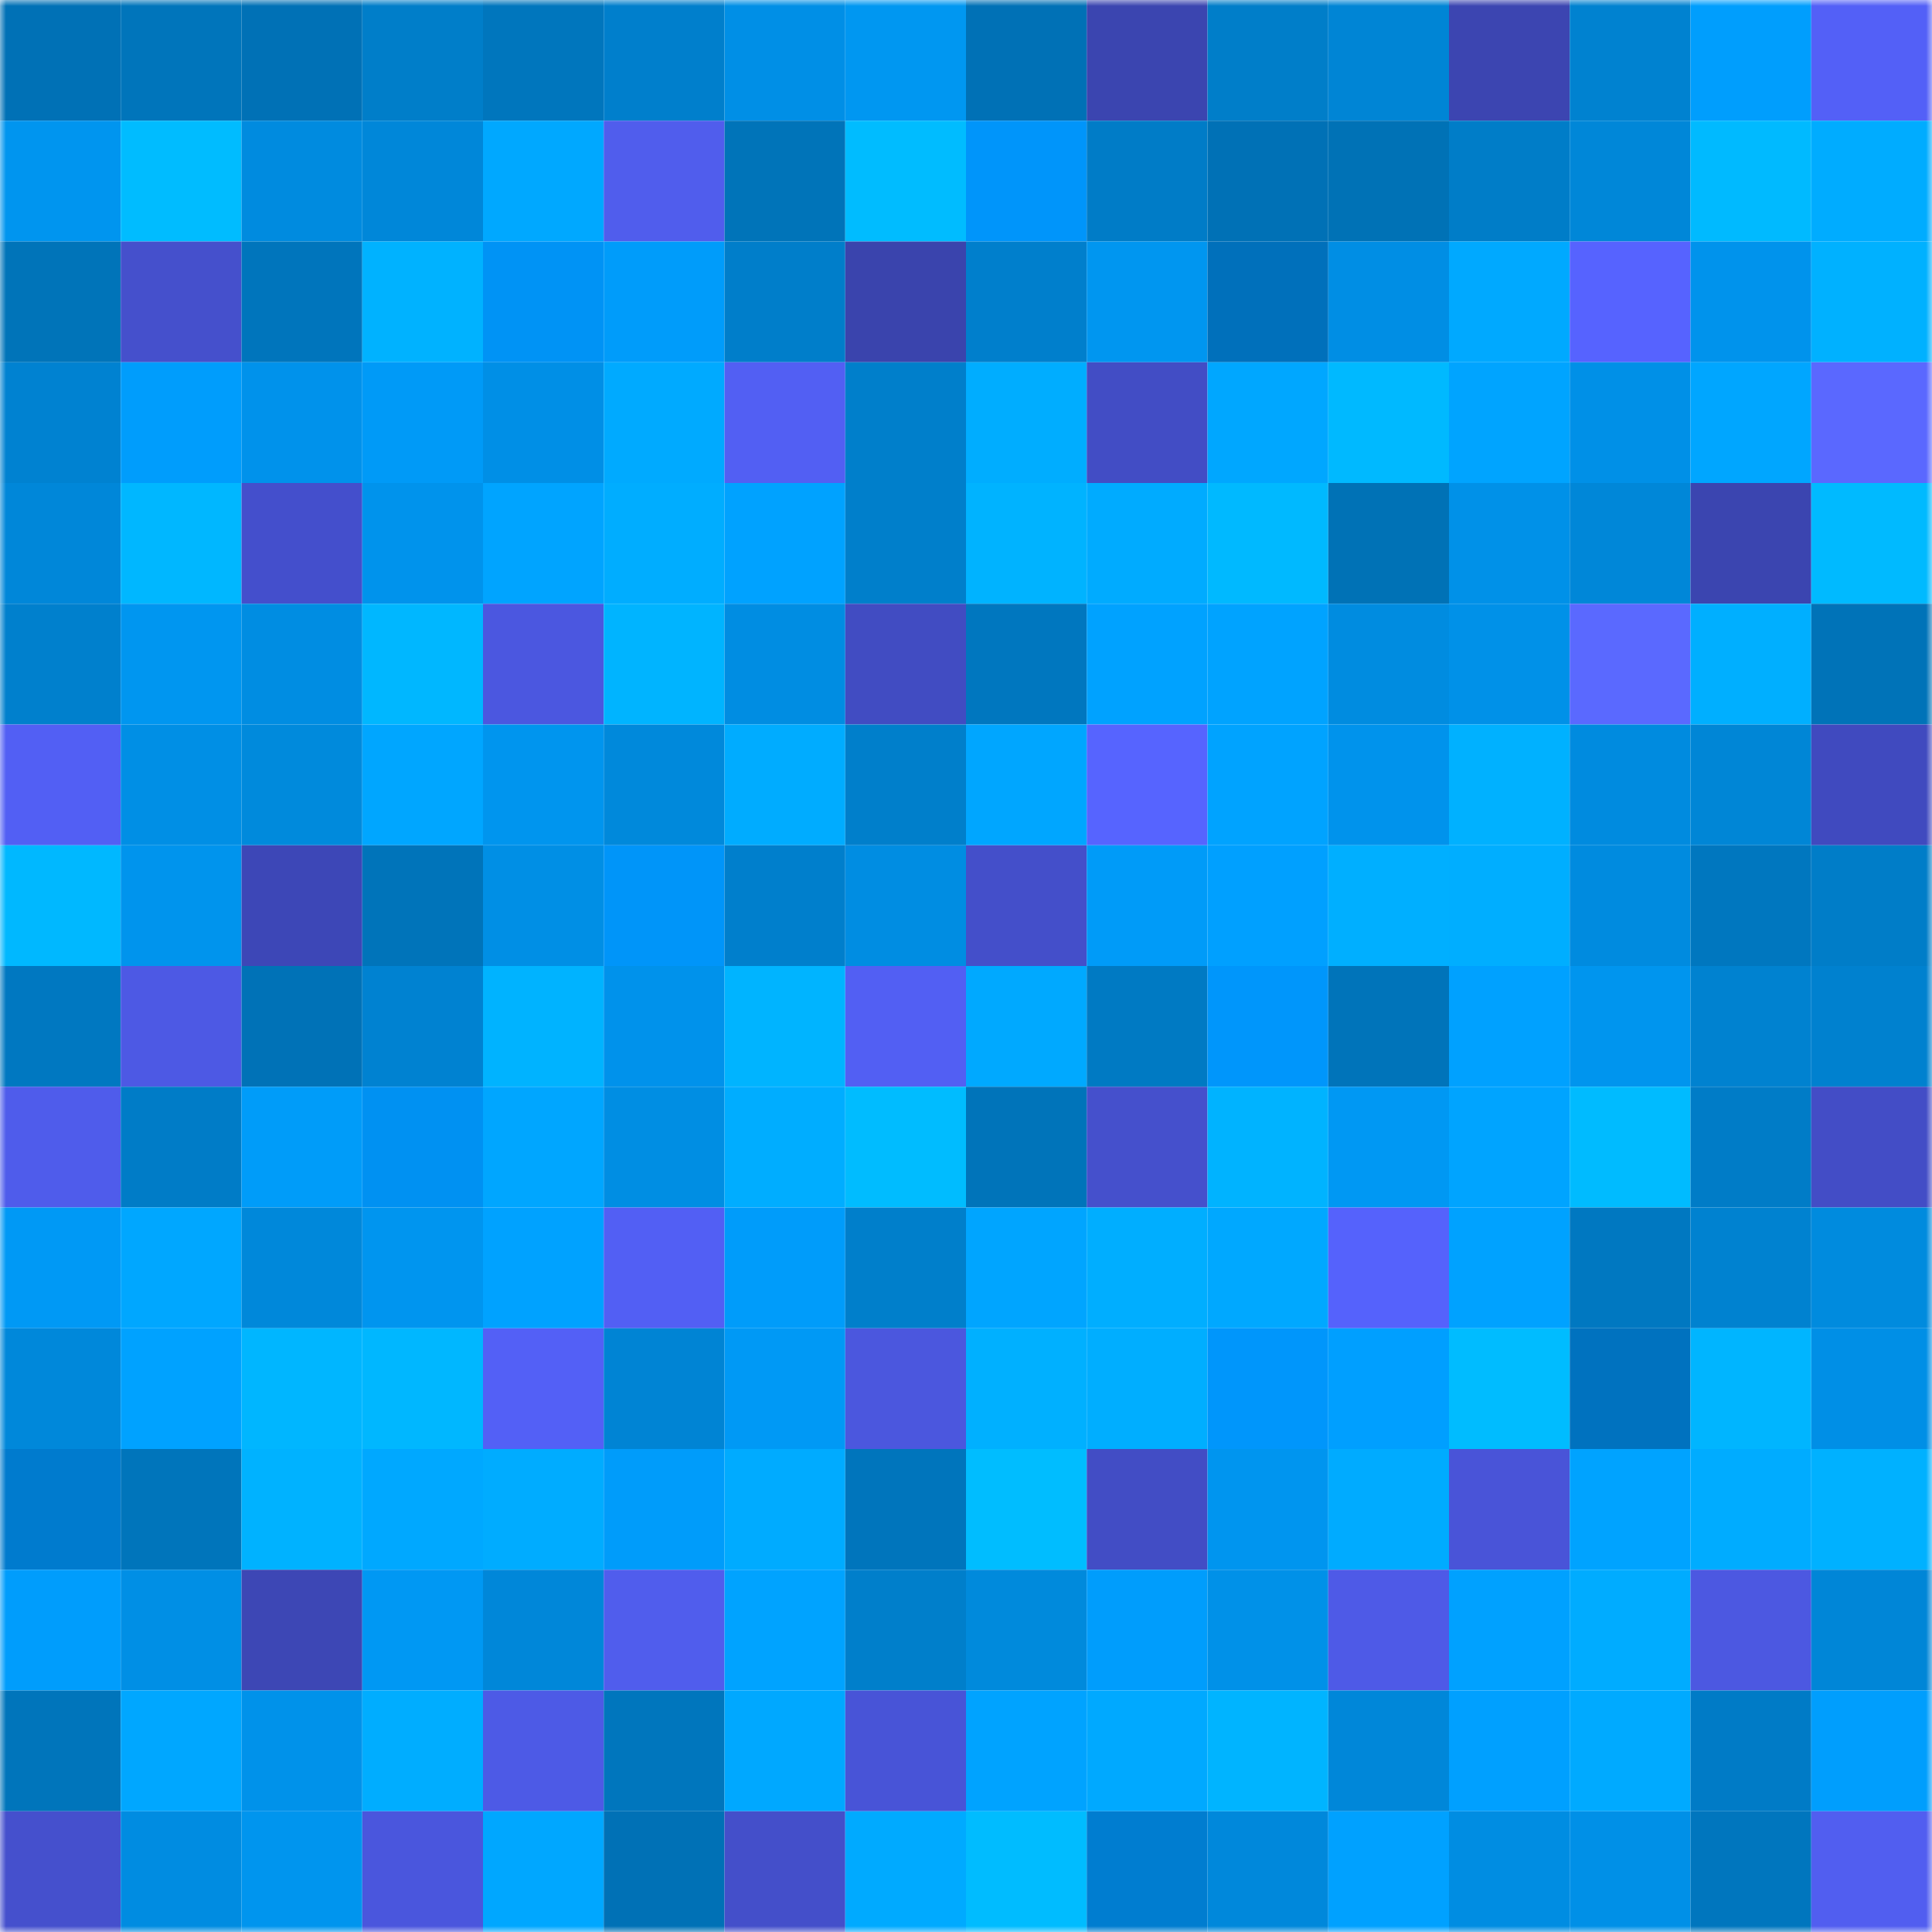 <svg viewBox="0 0 160 160" fill="none" role="img" xmlns="http://www.w3.org/2000/svg" width="240" height="240" name="ens%2Cthunderis.eth"><mask id="1646219511" mask-type="alpha" maskUnits="userSpaceOnUse" x="0" y="0" width="160" height="160"><rect width="160" height="160" fill="#FFFFFF"></rect></mask><g mask="url(#1646219511)"><rect x="0" y="0" width="10" height="10" fill="#0071b6"></rect><rect x="10" y="0" width="10" height="10" fill="#0075bb"></rect><rect x="20" y="0" width="10" height="10" fill="#0071b6"></rect><rect x="30" y="0" width="10" height="10" fill="#007ec9"></rect><rect x="40" y="0" width="10" height="10" fill="#0076bd"></rect><rect x="50" y="0" width="10" height="10" fill="#007fcc"></rect><rect x="60" y="0" width="10" height="10" fill="#008fe6"></rect><rect x="70" y="0" width="10" height="10" fill="#0097f1"></rect><rect x="80" y="0" width="10" height="10" fill="#0071b6"></rect><rect x="90" y="0" width="10" height="10" fill="#3b45b0"></rect><rect x="100" y="0" width="10" height="10" fill="#007ec9"></rect><rect x="110" y="0" width="10" height="10" fill="#0085d5"></rect><rect x="120" y="0" width="10" height="10" fill="#3c45b1"></rect><rect x="130" y="0" width="10" height="10" fill="#0082d0"></rect><rect x="140" y="0" width="10" height="10" fill="#009efd"></rect><rect x="150" y="0" width="10" height="10" fill="#5360f7"></rect><rect x="0" y="10" width="10" height="10" fill="#0095ef"></rect><rect x="10" y="10" width="10" height="10" fill="#00bcff"></rect><rect x="20" y="10" width="10" height="10" fill="#008bdf"></rect><rect x="30" y="10" width="10" height="10" fill="#0087d9"></rect><rect x="40" y="10" width="10" height="10" fill="#00a8ff"></rect><rect x="50" y="10" width="10" height="10" fill="#505ded"></rect><rect x="60" y="10" width="10" height="10" fill="#0074b9"></rect><rect x="70" y="10" width="10" height="10" fill="#00bcff"></rect><rect x="80" y="10" width="10" height="10" fill="#0095fa"></rect><rect x="90" y="10" width="10" height="10" fill="#007cc7"></rect><rect x="100" y="10" width="10" height="10" fill="#0071b6"></rect><rect x="110" y="10" width="10" height="10" fill="#0072b6"></rect><rect x="120" y="10" width="10" height="10" fill="#007dc8"></rect><rect x="130" y="10" width="10" height="10" fill="#0087d8"></rect><rect x="140" y="10" width="10" height="10" fill="#00baff"></rect><rect x="150" y="10" width="10" height="10" fill="#00acff"></rect><rect x="0" y="20" width="10" height="10" fill="#0074b9"></rect><rect x="10" y="20" width="10" height="10" fill="#4550cc"></rect><rect x="20" y="20" width="10" height="10" fill="#0075bc"></rect><rect x="30" y="20" width="10" height="10" fill="#00b2ff"></rect><rect x="40" y="20" width="10" height="10" fill="#0093f5"></rect><rect x="50" y="20" width="10" height="10" fill="#009cfa"></rect><rect x="60" y="20" width="10" height="10" fill="#007eca"></rect><rect x="70" y="20" width="10" height="10" fill="#3a44ad"></rect><rect x="80" y="20" width="10" height="10" fill="#007fcc"></rect><rect x="90" y="20" width="10" height="10" fill="#0096f0"></rect><rect x="100" y="20" width="10" height="10" fill="#0070bb"></rect><rect x="110" y="20" width="10" height="10" fill="#008ee4"></rect><rect x="120" y="20" width="10" height="10" fill="#00a9ff"></rect><rect x="130" y="20" width="10" height="10" fill="#5663ff"></rect><rect x="140" y="20" width="10" height="10" fill="#0093ec"></rect><rect x="150" y="20" width="10" height="10" fill="#00b1ff"></rect><rect x="0" y="30" width="10" height="10" fill="#0082d1"></rect><rect x="10" y="30" width="10" height="10" fill="#009dfc"></rect><rect x="20" y="30" width="10" height="10" fill="#0092eb"></rect><rect x="30" y="30" width="10" height="10" fill="#009af7"></rect><rect x="40" y="30" width="10" height="10" fill="#008fe6"></rect><rect x="50" y="30" width="10" height="10" fill="#00aaff"></rect><rect x="60" y="30" width="10" height="10" fill="#525ff3"></rect><rect x="70" y="30" width="10" height="10" fill="#007fcb"></rect><rect x="80" y="30" width="10" height="10" fill="#00adff"></rect><rect x="90" y="30" width="10" height="10" fill="#424dc5"></rect><rect x="100" y="30" width="10" height="10" fill="#00a7ff"></rect><rect x="110" y="30" width="10" height="10" fill="#00b9ff"></rect><rect x="120" y="30" width="10" height="10" fill="#00a4ff"></rect><rect x="130" y="30" width="10" height="10" fill="#0090e7"></rect><rect x="140" y="30" width="10" height="10" fill="#00a6ff"></rect><rect x="150" y="30" width="10" height="10" fill="#5a68ff"></rect><rect x="0" y="40" width="10" height="10" fill="#0087d9"></rect><rect x="10" y="40" width="10" height="10" fill="#00b7ff"></rect><rect x="20" y="40" width="10" height="10" fill="#444fcc"></rect><rect x="30" y="40" width="10" height="10" fill="#0093ec"></rect><rect x="40" y="40" width="10" height="10" fill="#00a4ff"></rect><rect x="50" y="40" width="10" height="10" fill="#00adff"></rect><rect x="60" y="40" width="10" height="10" fill="#00a2ff"></rect><rect x="70" y="40" width="10" height="10" fill="#007fcb"></rect><rect x="80" y="40" width="10" height="10" fill="#00b3ff"></rect><rect x="90" y="40" width="10" height="10" fill="#00abff"></rect><rect x="100" y="40" width="10" height="10" fill="#00b9ff"></rect><rect x="110" y="40" width="10" height="10" fill="#0072b6"></rect><rect x="120" y="40" width="10" height="10" fill="#0091e8"></rect><rect x="130" y="40" width="10" height="10" fill="#0087d8"></rect><rect x="140" y="40" width="10" height="10" fill="#3b45b0"></rect><rect x="150" y="40" width="10" height="10" fill="#00baff"></rect><rect x="0" y="50" width="10" height="10" fill="#0080cd"></rect><rect x="10" y="50" width="10" height="10" fill="#0096f0"></rect><rect x="20" y="50" width="10" height="10" fill="#008de2"></rect><rect x="30" y="50" width="10" height="10" fill="#00b7ff"></rect><rect x="40" y="50" width="10" height="10" fill="#4b57e0"></rect><rect x="50" y="50" width="10" height="10" fill="#00b4ff"></rect><rect x="60" y="50" width="10" height="10" fill="#008de2"></rect><rect x="70" y="50" width="10" height="10" fill="#414cc2"></rect><rect x="80" y="50" width="10" height="10" fill="#0077bf"></rect><rect x="90" y="50" width="10" height="10" fill="#00a2ff"></rect><rect x="100" y="50" width="10" height="10" fill="#00a3ff"></rect><rect x="110" y="50" width="10" height="10" fill="#008ce0"></rect><rect x="120" y="50" width="10" height="10" fill="#0091e8"></rect><rect x="130" y="50" width="10" height="10" fill="#5a69ff"></rect><rect x="140" y="50" width="10" height="10" fill="#00afff"></rect><rect x="150" y="50" width="10" height="10" fill="#0073b8"></rect><rect x="0" y="60" width="10" height="10" fill="#525ff4"></rect><rect x="10" y="60" width="10" height="10" fill="#008fe5"></rect><rect x="20" y="60" width="10" height="10" fill="#008adc"></rect><rect x="30" y="60" width="10" height="10" fill="#00a6ff"></rect><rect x="40" y="60" width="10" height="10" fill="#0095ee"></rect><rect x="50" y="60" width="10" height="10" fill="#0089db"></rect><rect x="60" y="60" width="10" height="10" fill="#00acff"></rect><rect x="70" y="60" width="10" height="10" fill="#007fcb"></rect><rect x="80" y="60" width="10" height="10" fill="#00a6ff"></rect><rect x="90" y="60" width="10" height="10" fill="#5664ff"></rect><rect x="100" y="60" width="10" height="10" fill="#00a3ff"></rect><rect x="110" y="60" width="10" height="10" fill="#0093ec"></rect><rect x="120" y="60" width="10" height="10" fill="#00b1ff"></rect><rect x="130" y="60" width="10" height="10" fill="#008bdf"></rect><rect x="140" y="60" width="10" height="10" fill="#0086d6"></rect><rect x="150" y="60" width="10" height="10" fill="#404abf"></rect><rect x="0" y="70" width="10" height="10" fill="#00b8ff"></rect><rect x="10" y="70" width="10" height="10" fill="#0094ed"></rect><rect x="20" y="70" width="10" height="10" fill="#3d47b7"></rect><rect x="30" y="70" width="10" height="10" fill="#0074ba"></rect><rect x="40" y="70" width="10" height="10" fill="#008fe5"></rect><rect x="50" y="70" width="10" height="10" fill="#0095f9"></rect><rect x="60" y="70" width="10" height="10" fill="#007fcc"></rect><rect x="70" y="70" width="10" height="10" fill="#008de2"></rect><rect x="80" y="70" width="10" height="10" fill="#444fca"></rect><rect x="90" y="70" width="10" height="10" fill="#009bf8"></rect><rect x="100" y="70" width="10" height="10" fill="#00a0ff"></rect><rect x="110" y="70" width="10" height="10" fill="#00afff"></rect><rect x="120" y="70" width="10" height="10" fill="#00aeff"></rect><rect x="130" y="70" width="10" height="10" fill="#008bdf"></rect><rect x="140" y="70" width="10" height="10" fill="#0077bf"></rect><rect x="150" y="70" width="10" height="10" fill="#007dc8"></rect><rect x="0" y="80" width="10" height="10" fill="#0078c1"></rect><rect x="10" y="80" width="10" height="10" fill="#4d59e4"></rect><rect x="20" y="80" width="10" height="10" fill="#0072b7"></rect><rect x="30" y="80" width="10" height="10" fill="#0082d1"></rect><rect x="40" y="80" width="10" height="10" fill="#00b3ff"></rect><rect x="50" y="80" width="10" height="10" fill="#0092eb"></rect><rect x="60" y="80" width="10" height="10" fill="#00b4ff"></rect><rect x="70" y="80" width="10" height="10" fill="#525ff3"></rect><rect x="80" y="80" width="10" height="10" fill="#00a9ff"></rect><rect x="90" y="80" width="10" height="10" fill="#007ac3"></rect><rect x="100" y="80" width="10" height="10" fill="#0096fb"></rect><rect x="110" y="80" width="10" height="10" fill="#0074ba"></rect><rect x="120" y="80" width="10" height="10" fill="#00a1ff"></rect><rect x="130" y="80" width="10" height="10" fill="#0095ee"></rect><rect x="140" y="80" width="10" height="10" fill="#0082d0"></rect><rect x="150" y="80" width="10" height="10" fill="#0081cf"></rect><rect x="0" y="90" width="10" height="10" fill="#4f5ceb"></rect><rect x="10" y="90" width="10" height="10" fill="#007cc7"></rect><rect x="20" y="90" width="10" height="10" fill="#009cf9"></rect><rect x="30" y="90" width="10" height="10" fill="#0091f2"></rect><rect x="40" y="90" width="10" height="10" fill="#00a6ff"></rect><rect x="50" y="90" width="10" height="10" fill="#008ee3"></rect><rect x="60" y="90" width="10" height="10" fill="#00adff"></rect><rect x="70" y="90" width="10" height="10" fill="#00bcff"></rect><rect x="80" y="90" width="10" height="10" fill="#0074ba"></rect><rect x="90" y="90" width="10" height="10" fill="#4550cc"></rect><rect x="100" y="90" width="10" height="10" fill="#00b3ff"></rect><rect x="110" y="90" width="10" height="10" fill="#0098f3"></rect><rect x="120" y="90" width="10" height="10" fill="#00a4ff"></rect><rect x="130" y="90" width="10" height="10" fill="#00bbff"></rect><rect x="140" y="90" width="10" height="10" fill="#007cc7"></rect><rect x="150" y="90" width="10" height="10" fill="#434dc6"></rect><rect x="0" y="100" width="10" height="10" fill="#0099f5"></rect><rect x="10" y="100" width="10" height="10" fill="#00a7ff"></rect><rect x="20" y="100" width="10" height="10" fill="#0088da"></rect><rect x="30" y="100" width="10" height="10" fill="#0095ef"></rect><rect x="40" y="100" width="10" height="10" fill="#00a2ff"></rect><rect x="50" y="100" width="10" height="10" fill="#525ff4"></rect><rect x="60" y="100" width="10" height="10" fill="#009cfa"></rect><rect x="70" y="100" width="10" height="10" fill="#007fcb"></rect><rect x="80" y="100" width="10" height="10" fill="#00a5ff"></rect><rect x="90" y="100" width="10" height="10" fill="#00aeff"></rect><rect x="100" y="100" width="10" height="10" fill="#00a8ff"></rect><rect x="110" y="100" width="10" height="10" fill="#5562fc"></rect><rect x="120" y="100" width="10" height="10" fill="#00a2ff"></rect><rect x="130" y="100" width="10" height="10" fill="#0078c1"></rect><rect x="140" y="100" width="10" height="10" fill="#0082d0"></rect><rect x="150" y="100" width="10" height="10" fill="#008bde"></rect><rect x="0" y="110" width="10" height="10" fill="#0088da"></rect><rect x="10" y="110" width="10" height="10" fill="#00a2ff"></rect><rect x="20" y="110" width="10" height="10" fill="#00b6ff"></rect><rect x="30" y="110" width="10" height="10" fill="#00b7ff"></rect><rect x="40" y="110" width="10" height="10" fill="#5360f6"></rect><rect x="50" y="110" width="10" height="10" fill="#0084d4"></rect><rect x="60" y="110" width="10" height="10" fill="#0099f5"></rect><rect x="70" y="110" width="10" height="10" fill="#4b57de"></rect><rect x="80" y="110" width="10" height="10" fill="#00b0ff"></rect><rect x="90" y="110" width="10" height="10" fill="#00aeff"></rect><rect x="100" y="110" width="10" height="10" fill="#0096fb"></rect><rect x="110" y="110" width="10" height="10" fill="#009fff"></rect><rect x="120" y="110" width="10" height="10" fill="#00bcff"></rect><rect x="130" y="110" width="10" height="10" fill="#0072bf"></rect><rect x="140" y="110" width="10" height="10" fill="#00b5ff"></rect><rect x="150" y="110" width="10" height="10" fill="#008fe6"></rect><rect x="0" y="120" width="10" height="10" fill="#007bce"></rect><rect x="10" y="120" width="10" height="10" fill="#0075bb"></rect><rect x="20" y="120" width="10" height="10" fill="#00b2ff"></rect><rect x="30" y="120" width="10" height="10" fill="#00a8ff"></rect><rect x="40" y="120" width="10" height="10" fill="#00acff"></rect><rect x="50" y="120" width="10" height="10" fill="#009cfa"></rect><rect x="60" y="120" width="10" height="10" fill="#00abff"></rect><rect x="70" y="120" width="10" height="10" fill="#0075bc"></rect><rect x="80" y="120" width="10" height="10" fill="#00bdff"></rect><rect x="90" y="120" width="10" height="10" fill="#424dc5"></rect><rect x="100" y="120" width="10" height="10" fill="#0095ef"></rect><rect x="110" y="120" width="10" height="10" fill="#00abff"></rect><rect x="120" y="120" width="10" height="10" fill="#4954d8"></rect><rect x="130" y="120" width="10" height="10" fill="#00a3ff"></rect><rect x="140" y="120" width="10" height="10" fill="#00acff"></rect><rect x="150" y="120" width="10" height="10" fill="#00b1ff"></rect><rect x="0" y="130" width="10" height="10" fill="#009dfc"></rect><rect x="10" y="130" width="10" height="10" fill="#008fe5"></rect><rect x="20" y="130" width="10" height="10" fill="#3d47b5"></rect><rect x="30" y="130" width="10" height="10" fill="#0098f3"></rect><rect x="40" y="130" width="10" height="10" fill="#0087d9"></rect><rect x="50" y="130" width="10" height="10" fill="#505ded"></rect><rect x="60" y="130" width="10" height="10" fill="#00a3ff"></rect><rect x="70" y="130" width="10" height="10" fill="#007fcb"></rect><rect x="80" y="130" width="10" height="10" fill="#008adc"></rect><rect x="90" y="130" width="10" height="10" fill="#009dfc"></rect><rect x="100" y="130" width="10" height="10" fill="#0091e8"></rect><rect x="110" y="130" width="10" height="10" fill="#4e5ae7"></rect><rect x="120" y="130" width="10" height="10" fill="#00a1ff"></rect><rect x="130" y="130" width="10" height="10" fill="#00acff"></rect><rect x="140" y="130" width="10" height="10" fill="#4c58e1"></rect><rect x="150" y="130" width="10" height="10" fill="#0086d7"></rect><rect x="0" y="140" width="10" height="10" fill="#0075bb"></rect><rect x="10" y="140" width="10" height="10" fill="#00a7ff"></rect><rect x="20" y="140" width="10" height="10" fill="#0092ea"></rect><rect x="30" y="140" width="10" height="10" fill="#00adff"></rect><rect x="40" y="140" width="10" height="10" fill="#4d5ae6"></rect><rect x="50" y="140" width="10" height="10" fill="#0076bd"></rect><rect x="60" y="140" width="10" height="10" fill="#00a8ff"></rect><rect x="70" y="140" width="10" height="10" fill="#4854d7"></rect><rect x="80" y="140" width="10" height="10" fill="#00a3ff"></rect><rect x="90" y="140" width="10" height="10" fill="#00a9ff"></rect><rect x="100" y="140" width="10" height="10" fill="#00b4ff"></rect><rect x="110" y="140" width="10" height="10" fill="#0087d9"></rect><rect x="120" y="140" width="10" height="10" fill="#00a0ff"></rect><rect x="130" y="140" width="10" height="10" fill="#00aaff"></rect><rect x="140" y="140" width="10" height="10" fill="#007bc6"></rect><rect x="150" y="140" width="10" height="10" fill="#009efd"></rect><rect x="0" y="150" width="10" height="10" fill="#4550cd"></rect><rect x="10" y="150" width="10" height="10" fill="#008ce1"></rect><rect x="20" y="150" width="10" height="10" fill="#0095ee"></rect><rect x="30" y="150" width="10" height="10" fill="#4a56dd"></rect><rect x="40" y="150" width="10" height="10" fill="#00a7ff"></rect><rect x="50" y="150" width="10" height="10" fill="#0071b6"></rect><rect x="60" y="150" width="10" height="10" fill="#444fca"></rect><rect x="70" y="150" width="10" height="10" fill="#00aaff"></rect><rect x="80" y="150" width="10" height="10" fill="#00bcff"></rect><rect x="90" y="150" width="10" height="10" fill="#007dd0"></rect><rect x="100" y="150" width="10" height="10" fill="#0088db"></rect><rect x="110" y="150" width="10" height="10" fill="#00a1ff"></rect><rect x="120" y="150" width="10" height="10" fill="#008de2"></rect><rect x="130" y="150" width="10" height="10" fill="#0090e7"></rect><rect x="140" y="150" width="10" height="10" fill="#0076be"></rect><rect x="150" y="150" width="10" height="10" fill="#515ef0"></rect></g></svg>
